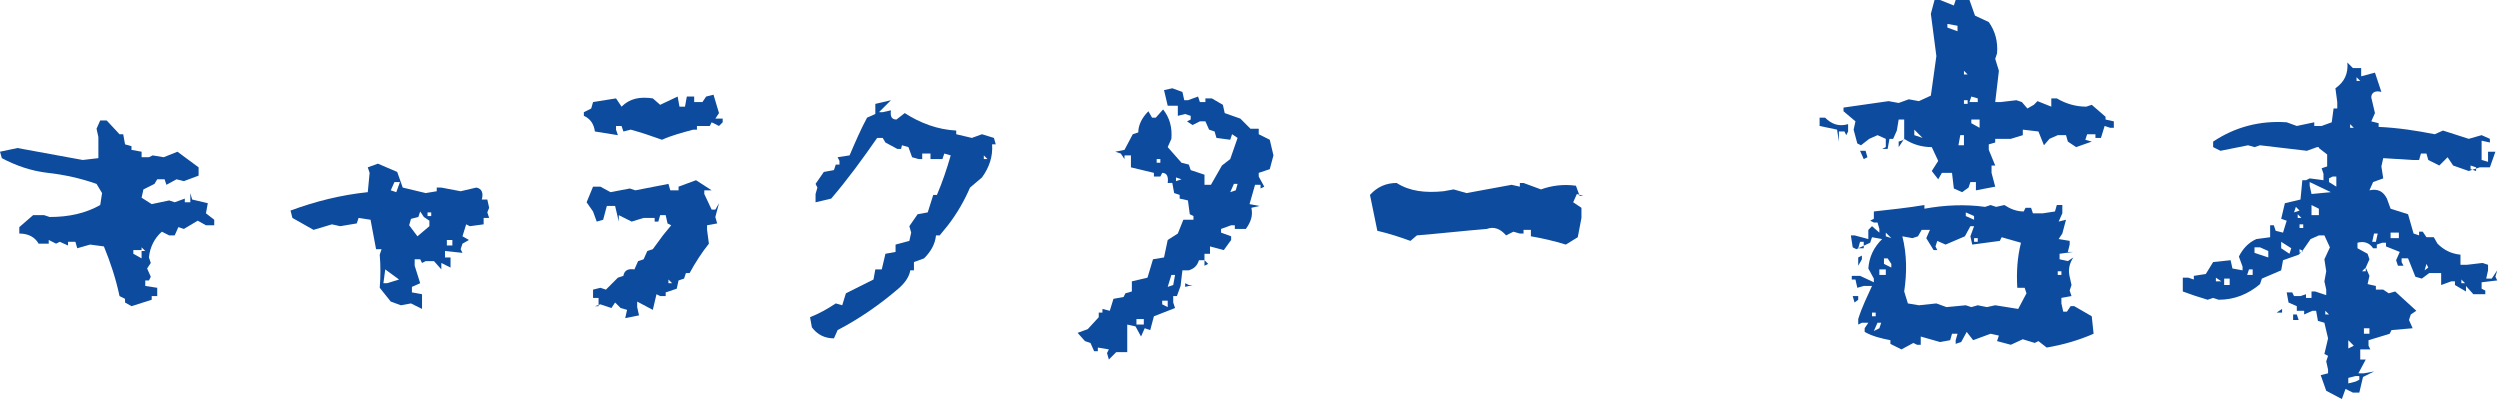 <?xml version="1.0" encoding="utf-8"?>
<!-- Generator: Adobe Illustrator 24.2.3, SVG Export Plug-In . SVG Version: 6.00 Build 0)  -->
<svg version="1.1" id="レイヤー_1" xmlns="http://www.w3.org/2000/svg" xmlns:xlink="http://www.w3.org/1999/xlink" x="0px"
	 y="0px" viewBox="0 0 271.9 43.4" style="enable-background:new 0 0 271.9 43.4;" xml:space="preserve">
<style type="text/css">
	.st0{fill:#0C4B9E;}
</style>
<g>
	<g>
		<path class="st0" d="M14.3,33.3l-0.7-0.4v-0.4L13,32.2c-0.4-1.9-1-3.7-1.7-5.4l-1.5-0.2l-1.4,0.4l-0.2-0.7H7.4v0.4l-0.9-0.4
			l-0.4,0.2l-0.8-0.4v0.4H4.2c-0.4-0.7-1.1-1.1-2.1-1.1v-0.7l1.5-1.3h1.2l0.6,0.2c2.1,0,3.9-0.4,5.5-1.3l0.2-1.3L10.5,20
			c-1.7-0.6-3.5-1-5.3-1.2c-1.8-0.2-3.5-0.8-5-1.6L0,16.5l1.9-0.4l7.1,1.3l1.7-0.2v-2.3l-0.2-0.9l0.4-0.9h0.7l1.4,1.5h0.4l0.2,1.1
			l0.7,0.2v0.4l1.1,0.2v0.6h0.8l0.4-0.2l1.2,0.2l1.5-0.6l2.3,1.7v0.9L20,19.7l-0.8-0.2l-1.1,0.6l-0.2-0.6h-0.8L16.8,20l-1.2,0.6
			l-0.2,0.9l1.1,0.7l1.9-0.4l0.6,0.2l1.1-0.4v0.4h0.6V21l0.2,0.7l1.7,0.4l-0.2,1.1l0.9,0.7v0.6h-0.9L21.5,24L20,24.9l-0.6-0.2
			l-0.4,0.9h-0.6l-0.4-0.2l-0.4-0.2c-0.8,0.7-1.3,1.7-1.4,2.8l0.2,0.6L16,29.2l0.4,0.9l-0.2,0.4h-0.4v0.6l1.3,0.2v0.9h-0.6v0.4
			L14.3,33.3z M15.4,28.1v-0.9h-0.9v0.4L15.4,28.1z M15.8,27.3l-0.4-0.4v0.4H15.8z"/>
		<path class="st0" d="M45.9,33.6l-1.2-0.6l-1.1,0.2l-1.1-0.4l-1.2-1.5c0.1-1.2,0.1-2.4,0-3.6l0.2-0.6h-0.6l-0.6-3.2l-1.3-0.2
			l-0.2,0.6L37,24.6l-0.9-0.2L34.1,25l-2.3-1.3l-0.2-0.8c2.7-1,5.5-1.7,8.4-2l0.2-2.1L40,18.2l1.1-0.4l2.1,0.9l0.6,1.7l2.5,0.6
			l1.2-0.2v-0.4H48l2.1,0.4l1.7-0.4c0.6,0.1,0.8,0.6,0.6,1.3H53l0.2,0.9L53,23.1l0.2,0.6h-0.6v0.7l-1.5,0.2l-0.4-0.2l-0.4,1.3
			l0.7,0.4l-0.7,0.4l-0.2,0.6l0.2,0.4l-1.9-0.2V28H49v1.1L48,28.6v0.7l-0.8-0.9h-0.9l-0.4,0.2l-0.2-0.4h-0.6v0.7l0.6,1.9l-0.9,0.4
			v0.6l1.1,0.2V33.6z M42.1,30.8l1.3-0.4l-1.5-1.1l-0.2,1.5H42.1z M43.1,20.9l0.4-1.1h-0.6l-0.4,0.9L43.1,20.9z M45.4,25.7l1.3-1.1
			v-0.6l-0.6-0.4l-0.4-0.6l-0.2,0.6l-0.8,0.2l-0.2,0.7L45.4,25.7z M46.9,23.5v-0.4h-0.4v0.4H46.9z M49.2,26.7v-0.6h-0.6v0.6H49.2z"
			/>
		<path class="st0" d="M72,15.2c-1.1-0.4-2.3-0.8-3.4-1.1l-0.8,0.2l-0.2-0.6h-0.6v0.4l0.2,0.6l-2.5-0.4c-0.1-0.8-0.5-1.4-1.2-1.7
			v-0.4l0.8-0.4l0.2-0.7l2.5-0.4l0.6,0.9c0.9-0.9,2-1.1,3.4-0.9l0.8,0.7l1.9-0.9l0.2,1.1h0.6l0.2-1.1h0.8v0.6h0.9l0.4-0.6l0.8-0.2
			l0.6,2l-0.4,0.6h0.8v0.4l-0.4,0.4l-0.8-0.4l-0.2,0.4h-1.4v0.4h-0.4C74.3,14.4,73.1,14.7,72,15.2z M68,34.6l0.2-0.9l-0.7-0.2
			l-0.6-0.6l-0.4,0.6l-1.2-0.4l-0.6,0.2h0.4v-0.9h-0.6v-0.9l0.8-0.2l0.6,0.2l1.3-1.3l0.6-0.2c0.1-0.6,0.5-0.8,1.2-0.7l0.4-0.9
			l0.6-0.2l0.4-0.9l0.6-0.2l1.1-1.5l0.9-1.1l-0.4-0.2l-0.2-0.9h-0.6l-0.2,0.7h-0.4v-0.4h-1.2l-1.3,0.4l-1.4-0.7v0.7l-0.4-1.7h-0.9
			l-0.4,1.5l-0.7,0.2l-0.4-1.1L63.8,22l0.7-1.7h0.8l1.1,0.6l2.1-0.4l0.6,0.2l3.6-0.7l0.2,0.7h0.9v-0.4l1.9-0.7l1.7,1.1h-0.8v0.4
			l0.8,1.7h0.4l0.4-0.7l-0.4,1.5l0.2,0.7l-1.1,0.2V25l0.2,1.5c-0.8,1-1.5,2.1-2.1,3.2h-0.4l-0.2,0.6l-0.6,0.2l-0.2,0.9l-1.2,0.4v0.4
			h-0.6l-0.4-0.2l-0.4,1.7l-1.7-0.9v0.6l0.2,0.9L68,34.6z M73.1,30.8l-0.4-0.4v0.4H73.1z"/>
		<path class="st0" d="M90.7,36.8c-1,0-1.8-0.4-2.4-1.2l-0.2-1.1c1-0.4,1.9-0.9,2.8-1.5l0.7,0.2l0.4-1.3l3-1.5l0.2-1.1h0.7l0.4-1.7
			l1.1-0.2v-0.8l1.5-0.4l0.2-0.9l-0.2-0.7l0.9-1.3l1.1-0.2l0.6-1.9h0.4c0.6-1.4,1.1-2.9,1.5-4.3l-0.7-0.2l-0.2,0.6h-1.3v-0.6h-0.9
			v0.6h-0.4l-0.7-0.2L98.8,16l-0.7-0.2L98,16.2h-0.4l-1.3-0.7L96,15h-0.6c-1.6,2.3-3.2,4.5-5,6.6L88.7,22v-0.9l0.2-0.7l-0.2-0.4
			l0.9-1.3l1.1-0.2l0.2-0.6h0.4v-0.4l-0.2-0.4l1.3-0.2c0.6-1.4,1.2-2.8,1.9-4.1l0.9-0.4v-1.1l1.7-0.4l-1.3,1.3H96l0.9-0.2
			C96.8,12.7,97,13,97.5,13l0.9-0.7c1.7,1.1,3.6,1.8,5.6,1.9v0.4l1.7,0.4l1.1-0.4l1.3,0.4l0.2,0.7h-0.4c0.1,1.3-0.3,2.5-1.1,3.6
			l-1.3,1.1c-0.6,1.4-1.4,2.8-2.4,4.1l-0.9,1.1h-0.4c-0.1,1-0.6,1.8-1.3,2.5l-1.1,0.4v0.9H99c-0.1,0.7-0.6,1.4-1.3,2
			c-2.1,1.8-4.3,3.3-6.6,4.5L90.7,36.8z M107.4,17.3l-0.4-0.4v0.4H107.4z"/>
		<path class="st0" d="M120.6,39.1l-0.2-0.7l0.2-0.4l-1.2-0.2v0.4H119l-0.4-0.9l-0.6-0.2l-0.8-0.9l1.1-0.4l1.2-1.3V34h0.4v-0.4
			l0.8,0.2l0.4-1.3l1.1-0.2l0.2-0.4l0.7-0.2v-1.1l1.7-0.4l0.6-2l1.2-0.2l0.4-1.9l1.1-0.7l0.6-1.5h1.1v-0.4l-0.4-0.2l-0.2-1.5
			l-0.9-0.2v-0.4l-0.6-0.2l-0.2-1.1H127c0.1-0.7-0.1-1.1-0.6-1.1l-0.2,0.4h-0.7v-0.4l-2.5-0.6v-1.3h-0.7v0.4l-0.4-0.6l-0.6-0.2
			l1-0.2l0.9-1.7l0.6-0.2c0-0.8,0.4-1.6,1.1-2.3l0.4,0.7h0.4l0.8-0.9c0.7,0.9,1,1.9,0.9,3.2L127,16l1.5,1.7l0.8,0.2l0.2,0.6L131,19
			v1.1h0.7l1.2-2.1l0.9-0.7l0.8-2.3l-0.6-0.4l-0.2,0.6l-1.5-0.2l-0.2-0.7l-0.6-0.2l-0.4-0.9h-0.6l-0.8,0.4l-0.6-0.4l0.4-0.2v-0.4
			l-0.6-0.2l-0.8,0.2v-1.1H127l-0.4-1.7l0.9-0.2l1.1,0.4l0.2,0.9h0.4l1.1-0.4l0.2,0.6h0.6v-0.4h0.7l1.2,0.7l0.2,0.9l1.7,0.6l1.1,1.1
			h0.9v0.6l1.2,0.6l0.4,1.7l-0.4,1.5l-1.2,0.4v0.4l0.6,1.1l-0.4,0.2v-0.4h-0.6l-0.6,2.1l1.1,0.2l-0.9,0.2c0.2,0.9-0.1,1.6-0.6,2.3
			h-1.2v-0.4h-0.4l-1.1,0.4v0.4l1.1,0.4v0.4l-0.8,1.1l-1.5-0.4v0.8h-0.6v0.7l0.4,0.4l-0.4,0.2v-0.6h-0.6c-0.2,0.6-0.5,0.9-1.1,1.1
			h-0.7l-0.2,1.7l-0.4,1.1h-0.4v0.7l0.2,0.6l-2.3,0.9l-0.4,1.5l-0.6-0.2l-0.4,0.9l-0.6-1.1l-0.9-0.2v3h-1.2L120.6,39.1z M124.4,35.3
			v-0.6h-0.8v0.6H124.4z M126.2,17.7v-0.4h-0.4v0.4H126.2z M127,33.4v-0.7h-0.6v0.4L127,33.4z M127.6,31l0.2-1.1h-0.4l-0.4,1.3
			L127.6,31z M128.5,19.5l-0.6-0.2v0.4L128.5,19.5z M128.9,31.2v-0.4l0.4,0.2h0.4L128.9,31.2z M134.4,20.7l0.2-0.7h-0.4l-0.4,0.9
			L134.4,20.7z"/>
		<path class="st0" d="M170.3,26.6c-1.3-0.4-2.6-0.7-3.8-0.9v-0.7h-0.8v0.4h-0.4l-0.7-0.2l-0.8,0.4c-0.6-0.7-1.3-1-2.1-0.7
			c-2.5,0.2-5.1,0.5-7.6,0.7l-0.7,0.6c-1.1-0.4-2.3-0.8-3.6-1.1l-0.8-3.9c0.8-0.9,1.8-1.3,2.9-1.3c1.4,0.9,3.1,1.1,5.1,0.9l1.1-0.2
			l1.4,0.4l4.9-0.9l0.9,0.2v-0.4h0.4l1.9,0.7c1.1-0.4,2.4-0.6,3.8-0.4l0.4,1.1h0.4l-0.7-0.2l-0.4,0.9l0.9,0.6v1.1l-0.4,2.1
			L170.3,26.6z"/>
		<path class="st0" d="M200,15.4l-0.2-1.3l-1.9-0.4v-0.9h0.6c0.7,0.7,1.5,1,2.5,0.7v0.8l-0.2,0.4l-0.2-0.4H200V15V15.4z M213.4,20.9
			l-0.9-0.4l-0.2-1.7h-1.1l-0.4,0.7l-0.7-0.9l0.7-1.1l-0.7-1.5c-1.1,0-2.1-0.3-3-0.9l-0.6,0.9v-0.6l0.6-0.2V13h-0.6l-0.2,1.2
			l-0.4,0.9h-0.4l-0.2,1.1h-0.6l0.4-0.2v-0.9l-0.9-0.4l-0.9,0.4l-0.9,0.7l-0.4-0.2l-0.4-1.5l0.2-0.9l-1.3-1.1v-0.4l4.9-0.7l1.1,0.2
			l1.1-0.4l1.1,0.2l1.3-0.6l0.6-4.3L210,1.5l0.4-1.5h0.6l1.5,0.6l0.2-0.6h1.5l0.6,1.7l1.5,0.7c0.7,1,1,2.1,0.9,3.4L217,6.4l0.4,1.3
			l-0.4,3.4h0.6l1.7-0.2l0.6,0.2l0.6,0.7l0.7-0.4l0.4-0.4l1.5,0.6v-0.9h0.6c1,0.6,2.1,0.9,3.2,0.9l0.6-0.2l1.5,1.3V13l0.9,0.2v0.7
			h-0.4l-0.6-0.2l-0.4,1.3h-0.6v-0.4H227l-0.2,0.6l0.7,0.2l-1.7,0.6l-0.9-0.6l-0.2-0.7h-0.9l-0.9,0.4l-0.6,0.7l-0.6-1.5l-1.7-0.2
			v0.6l-1.3,0.4H217v0.4l-0.7,0.2v0.6L217,18h-0.4v0.8l0.4,1.5l-2.1,0.4v-0.9h-0.6l-0.2,0.6L213.4,20.9z M206.8,38l-1.2-0.6V37
			c-1-0.2-1.9-0.4-2.8-0.9v-0.4l0.4-0.6h-0.7l-0.4,0.2v-0.6c0.4-1.3,1-2.5,1.5-3.6h-0.9l-0.7,0.2l-0.2-0.9h-0.4v-0.4h0.9l1.5,0.7
			v-0.4l-0.6-1.1c0.1-1.3,0.6-2.3,1.5-3.2l-1.1-0.2l-0.2,0.6l-1.5,0.7l-0.4-0.2l-0.2-1.3h0.4l1.5,0.4V25l0.4-0.4l0.8,0.7v-0.4
			l-0.2-0.7h-0.4l-0.4-0.2l0.4-0.2v-0.8c1.8-0.2,3.7-0.4,5.5-0.7v0.4c2.2-0.4,4.4-0.5,6.6-0.2l0.6-0.2l0.6,0.2l0.9-0.2
			c0.6,0.4,1.3,0.7,2.1,0.7l0.2-0.4h0.6l0.2,0.6h1.1l1.3-0.2l0.2-0.7h0.6v0.9l-0.4,0.9l0.8-0.2l-0.4,1.5l-0.4,0.6l1.2,0.2v0.4
			l-0.2,0.8h0.6l-1.5,0.2v0.6l0.9,0.2l0.6-0.4c-0.4,0.6-0.6,1.3-0.4,2.1l0.2,0.9l-0.2,0.6l0.2,0.6l-1.1,0.2v0.6l0.2,0.9h0.4l0.4-0.6
			h0.4l1.9,1.1l0.2,1.9c-1.6,0.7-3.3,1.2-5.1,1.5l-0.9-0.7l-0.4,0.2l-1.3-0.4l-1.3,0.6l-1.5-0.4l0.2-0.6l-0.9-0.2l-1.9,0.7l-0.7-0.9
			l-0.6,1.1l-0.6,0.2V37l0.2-0.7h-0.6l-0.2,0.7l-1.1,0.2l-2.1-0.6v0.9h-0.4l-0.4-0.2L206.8,38z M201.7,32.9l-0.2-0.7h0.6v0.4
			L201.7,32.9z M202.7,27v-0.7h-0.4l-0.2,0.7H202.7z M202.1,28.9V28l0.4-0.2v0.4L202.1,28.9z M202.7,17.3l-0.4-0.9h0.6l0.2,0.7
			L202.7,17.3z M204,34.4V34h-0.4v0.4H204z M204.4,35.7l0.2-0.6h-0.4l-0.4,0.9L204.4,35.7z M205.1,29.9v-0.6h-0.7v0.6H205.1z
			 M205.7,29.1v-0.4l-0.4-0.6h-0.4v0.6L205.7,29.1z M205.7,25.9l-0.6-0.6v0.4L205.7,25.9z M216.1,33.4l0.9-0.2l2.5,0.4l0.9-1.7
			l-0.2-0.6h-0.8c-0.1-1.7,0-3.3,0.4-4.9l-2.1-0.6l-0.2,0.4l-3,0.4l-0.2-0.9l0.4-1.1h-0.4l-0.6,1.1l-2.1,0.9l-0.9-0.4l-0.2,0.6
			l0.2,0.4h-0.4l-0.8-1.3l0.4-0.9h-0.9l-0.4,0.7l-0.6,0.2l-1.1-0.2c0.5,2,0.5,4,0.2,6l0.4,1.3l1.2,0.2l1.9-0.2l1.1,0.4l2.1-0.2
			l0.6,0.2l0.7-0.2L216.1,33.4z M209.1,15l-0.9-0.9v0.6L209.1,15z M212.9,3.4V2.8l-1.1-0.2V3L212.9,3.4z M213.6,15.8v-1.1h-0.4
			l-0.2,1.1H213.6z M214,8.1l-0.4-0.4v0.4H214z M214,11.3v-0.4h-0.4v0.4H214z M214.7,23.9v-0.4l-0.9-0.4v0.4L214.7,23.9z
			 M215.1,11.1v-0.4l-0.7-0.2l-0.2,0.6H215.1z M215.3,13.9V13h-0.9v0.4L215.3,13.9z M215.1,26.3v-0.4h-0.4v0.4H215.1z M224.2,29.9
			v-0.4h-0.4v0.4H224.2z"/>
		<path class="st0" d="M254.7,43.4l-1.7-0.9l-0.6-1.7l0.8-0.2v-0.4l-0.2-0.9l0.2-0.6l-0.4-0.2l0.4-1.7l-0.4-1.7l-0.7-0.2l-0.2-1.1
			h-0.4l-0.9,0.4v-0.4h-0.8v0.4l0.2,0.6h-0.6v-0.6h0.4v-0.9l-0.9-0.4l-0.2-1.1h0.6l0.2,0.4h0.7l0.6-0.2v0.4h0.6v-0.7h0.4l1.2,0.4
			v-0.6l-0.2-0.9l0.2-1.1l-0.2-1.3l0.6-1.3l-0.6-1.3h-0.6l-0.9,0.4l-0.9,1.3l-0.4,0.4l-1.7,0.6l-0.2,1.1l-2.1,0.9l-0.2,0.6
			c-1.3,1.1-2.8,1.7-4.5,1.7l-0.6-0.2l-0.6,0.2c-1-0.3-1.9-0.6-2.7-0.9v-1.5h0.6l0.6,0.2v-0.4l1.3-0.2l0.8-1.3l1.9-0.2l0.2,0.9
			l1.1,0.2v-0.4l-0.4-1.1c0.4-0.8,1-1.5,1.9-1.9l1.5-0.2v-1.3h0.4l0.2,0.6l0.8,0.2l0.4-1.3l-0.6-0.2l0.4-1.7l1.7-0.4l0.2-2.1h0.4
			l0.4-0.2l1.5,0.2v-0.7l-0.2-0.6l0.6-0.2v-1.3l-0.9-0.7V16H252l-1.1,0.4l-5.1-0.6l-0.6,0.2l-0.7-0.2l-3,0.6l-0.8-0.4v-0.6
			c2.4-1.6,5.1-2.3,8-2.1l1.1,0.4l1.9-0.4v0.4h0.8l1.1-0.4l0.2-1.5h0.4v-0.7l-0.2-1.5c1-0.7,1.4-1.6,1.3-2.8l0.6,0.6h0.9v0.9
			l1.5-0.4L259,10c-0.7-0.2-1.1,0.1-1.1,0.6l0.4,1.7l-0.4,0.9l0.8,0.2v0.4c2.1,0.1,4.1,0.4,6.1,0.8l0.9-0.4l2.8,0.9l1.4-0.4l0.9,0.4
			v0.4l-0.9-0.2v2.1l0.7,0.2v-1.1h0.8l-0.6,1.7h-1.1l-1.2,0.4l-1.7-0.6l-0.6-0.9l-0.9,0.9l-1.2-0.6l-0.2-0.7h-0.6l-0.2,0.7h-0.7
			l-3.2-0.2l-0.2,0.9l0.2,1.3l-1.1,0.4l-0.4,0.9c0.9-0.2,1.5,0.1,1.9,0.9l0.4,1.1l1.9,0.6l0.6,2.1l0.6,0.2v-0.4h0.4l0.4,0.6h0.8
			l0.4,0.7c0.7,0.7,1.5,1.1,2.5,1.2v1.1h0.7l1.7-0.2l0.6,0.2v0.6l-0.2,0.9h0.6l0.6-0.9l-0.2,0.7l0.2,0.4l-1.7,0.2v0.7l0.4,0.2v0.4
			h-1.3l-0.8-0.9v0.6L267,31v-0.4h-0.4l-1.1,0.4v-1.3h-1.3l-0.8,0.6l-0.7-0.2l-0.8-2h-0.7v0.4l0.2,0.4h-0.6l-0.2-0.6l0.4-0.9
			l-1.5-0.6v-0.4h-0.4l-0.6,0.2v0.4h-0.4c-0.4-0.6-1-0.8-1.7-0.6V27l1.1,0.6l0.2,0.6l-0.4,0.9l0.4,0.9l-0.2,0.9l0.9,0.2v0.4h0.8
			l0.6,0.4l0.7-0.2l2.3,2.1l-0.6,0.4l-0.2,0.6l0.4,0.9l-2.3,0.2l-0.2,0.4l-2.3,0.7v0.6l0.2,0.4h-1.1v1.1h0.6l-0.8,1.5h0.6l1.1-0.2
			l-1.2,0.6l-0.4,1.7h-0.7l-0.8-0.4L254.7,43.4z M241.6,30.6l-0.6-0.4v0.4H241.6z M242.5,31v-0.7h-0.6V31H242.5z M245,29.9v-0.6
			h-0.4l-0.2,0.6H245z M246.7,28v-0.7l-0.9-0.4h-0.6v0.6L246.7,28z M247.6,34l0.6-0.4V34H247.6z M249,27.6l0.2-0.6l-1.1-0.7V27
			L249,27.6z M250.1,22.9l-0.4-0.4l-0.2,0.6L250.1,22.9z M250.3,23.7l-0.4-0.4v0.4H250.3z M250.5,24.8v-0.4h-0.4v0.4H250.5z
			 M250.5,27.3l-0.4-0.2v0.4L250.5,27.3z M253.5,20.9l-2.3-1.1v0.4l0.2,0.9L253.5,20.9z M252.2,23.3v-0.6l-0.8-0.4v1.1H252.2z
			 M253.3,34.2l-0.4-0.4v0.4H253.3z M254.1,20.3v-1.1h-0.4l-0.4,0.2v0.4L254.1,20.3z M256,37.6l-0.6-0.6v0.9L256,37.6z M256.2,41.5
			l0.4-0.2v-0.4h-0.4l-0.8,0.2v0.6L256.2,41.5z M256,13.9l-0.4-0.4v0.4H256z M256.7,8.8l-0.4-0.4v0.4H256.7z M257.3,29.5v-0.4
			l-0.4,0.4H257.3z M257.7,36.3v-0.6h-0.6v0.6H257.7z M258.4,26.3l0.2-0.9h-0.4l-0.2,0.9H258.4z M260.9,25.9v-0.6h-0.9v0.6H260.9z
			 M264.1,29.1l-0.2-0.4l-0.2,0.7L264.1,29.1z M268.1,30.8l-0.4-0.4v0.4H268.1z M269.3,18.6v-0.4l-0.6-0.2v0.4L269.3,18.6z"/>
	</g>
</g>
</svg>

